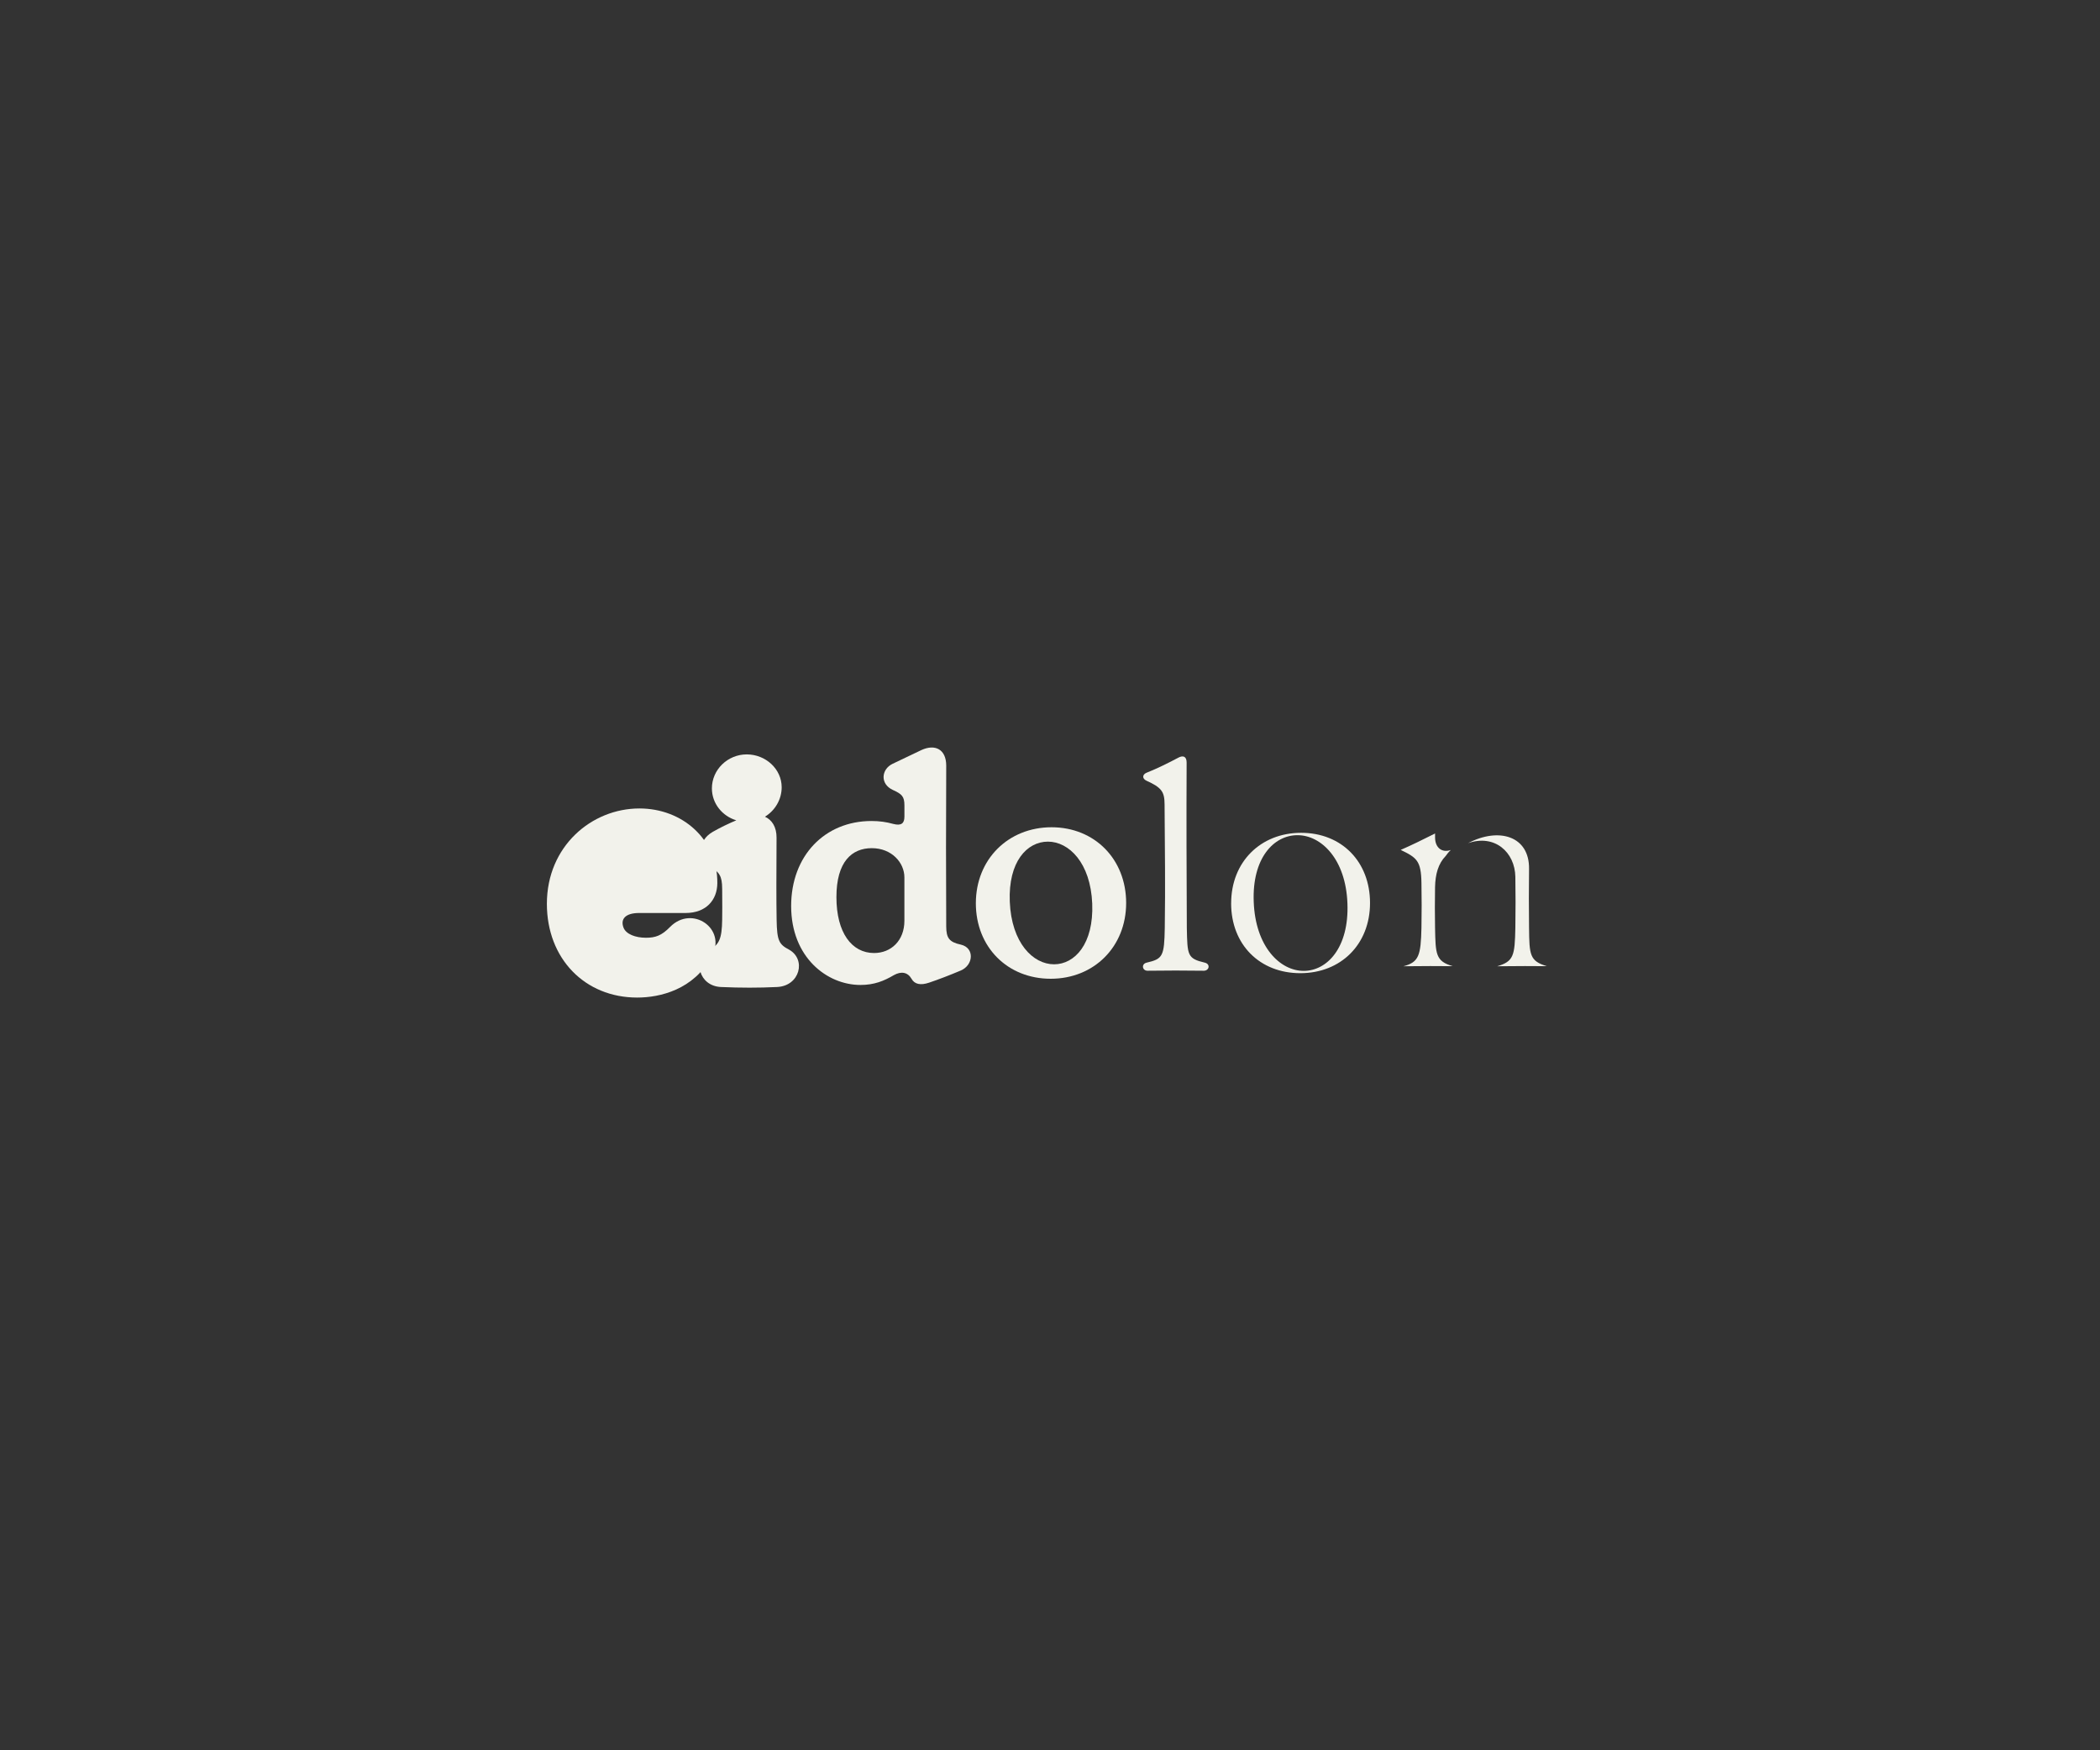 <?xml version="1.0" encoding="utf-8"?>
<svg xmlns="http://www.w3.org/2000/svg" fill="none" height="100%" overflow="visible" preserveAspectRatio="none" style="display: block;" viewBox="0 0 84 70" width="100%">
<rect x="0" y="0" width="84" height="70" fill="#333333" stroke="none"/>
<g id="eidolon">
<g id="Vector">
<path d="M21.875 36.147C21.875 33.845 23.663 32.333 25.578 32.333C27.292 32.333 28.71 33.562 28.693 35.324C28.688 35.989 28.251 36.514 27.422 36.514H25.565C25.012 36.514 24.807 36.761 24.943 37.105C25.045 37.361 25.419 37.504 25.838 37.504C26.22 37.504 26.466 37.417 26.803 37.072C27.682 36.179 29.078 37.138 28.475 38.245C27.746 39.586 26.396 39.896 25.487 39.896C23.392 39.896 21.875 38.338 21.875 36.147Z" fill="#F2F2EB"/>
<path d="M28.362 38.004C28.768 37.778 28.876 37.55 28.887 36.782C28.892 36.602 28.892 36.046 28.887 35.552C28.884 35.012 28.776 34.906 28.398 34.631C27.884 34.243 27.934 33.602 28.509 33.269C28.835 33.084 29.109 32.954 29.451 32.807C28.89 32.639 28.476 32.133 28.476 31.531C28.476 30.779 29.109 30.171 29.869 30.171C30.628 30.171 31.267 30.757 31.267 31.485C31.267 31.974 31.002 32.416 30.598 32.663C30.883 32.791 31.065 33.081 31.062 33.502C31.054 35.011 31.051 35.967 31.065 36.787C31.079 37.625 31.162 37.77 31.565 37.981C32.256 38.369 31.999 39.431 31.084 39.474C30.36 39.509 29.622 39.509 28.834 39.474C27.95 39.431 27.698 38.392 28.362 38.004Z" fill="#F2F2EB"/>
<path d="M31.646 36.236C31.646 34.222 32.993 32.835 34.861 32.835C35.182 32.835 35.453 32.875 35.729 32.951C36.049 33.035 36.177 32.932 36.177 32.661V32.212C36.177 31.846 36.072 31.757 35.71 31.591C35.196 31.352 35.251 30.771 35.696 30.551C35.992 30.407 36.509 30.16 36.857 29.997C37.406 29.744 37.849 29.97 37.849 30.621C37.838 33.089 37.838 34.729 37.849 37.055C37.852 37.514 37.968 37.679 38.438 37.78C38.99 37.91 38.941 38.597 38.432 38.814C37.99 39.001 37.537 39.175 37.164 39.3C36.821 39.416 36.581 39.365 36.459 39.142C36.307 38.882 36.05 38.833 35.751 39.001C35.359 39.232 34.969 39.392 34.419 39.392C33.081 39.392 31.646 38.29 31.646 36.235V36.236ZM34.963 38.115C35.643 38.115 36.176 37.618 36.176 36.825V35.09C36.176 34.501 35.668 33.921 34.872 33.921C34.076 33.921 33.457 34.458 33.457 35.88C33.457 37.303 34.071 38.115 34.963 38.115Z" fill="#F2F2EB"/>
<path d="M39.034 36.125C39.034 34.366 40.331 33.085 42.061 33.085C43.791 33.085 45.046 34.366 45.046 36.114C45.046 37.863 43.761 39.144 42.028 39.144C40.294 39.144 39.034 37.871 39.034 36.125ZM42.163 38.566C42.989 38.566 43.752 37.751 43.689 36.139C43.622 34.502 42.755 33.66 41.917 33.66C41.08 33.66 40.328 34.461 40.391 36.057C40.458 37.713 41.323 38.566 42.163 38.566Z" fill="#F2F2EB"/>
<path d="M45.861 38.501C46.508 38.351 46.572 38.254 46.591 37.105C46.616 35.346 46.596 34.146 46.583 32.162C46.58 31.665 46.464 31.497 45.858 31.223C45.679 31.139 45.696 30.979 45.85 30.91C46.303 30.729 46.745 30.509 47.124 30.307C47.318 30.199 47.465 30.245 47.465 30.497C47.454 32.867 47.462 34.735 47.473 37.105C47.495 38.207 47.492 38.335 48.192 38.5C48.426 38.554 48.371 38.823 48.153 38.823C47.393 38.812 46.657 38.812 45.9 38.823C45.69 38.823 45.643 38.555 45.861 38.501Z" fill="#F2F2EB"/>
<path d="M49.246 36.125C49.246 34.472 50.423 33.307 52.045 33.307C53.668 33.307 54.801 34.464 54.801 36.114C54.801 37.765 53.637 38.921 52.012 38.921C50.387 38.921 49.245 37.775 49.245 36.125L49.246 36.125ZM52.148 38.829C53.087 38.829 53.967 37.895 53.897 36.128C53.831 34.358 52.85 33.402 51.899 33.402C50.948 33.402 50.08 34.322 50.149 36.068C50.216 37.859 51.197 38.829 52.148 38.829Z" fill="#F2F2EB"/>
<path d="M57.403 33.334V33.492C57.403 33.902 57.676 34.119 58.033 33.994C57.95 34.07 57.889 34.146 57.828 34.233C57.527 34.542 57.413 34.966 57.402 35.481C57.391 36.025 57.394 36.559 57.402 37.105C57.424 38.147 57.416 38.443 58.112 38.641C57.427 38.633 57.054 38.636 56.139 38.644C56.755 38.481 56.833 38.215 56.858 37.105C56.869 36.503 56.869 35.913 56.858 35.313C56.844 34.426 56.673 34.301 56.028 33.991C56.487 33.79 56.866 33.603 57.403 33.334ZM61.162 34.756C61.151 35.536 61.153 36.326 61.162 37.105C61.173 38.193 61.187 38.435 61.875 38.641C61.25 38.633 60.822 38.636 59.89 38.644C60.548 38.449 60.592 38.223 60.614 37.105C60.625 36.426 60.625 35.747 60.614 35.069C60.598 34.078 59.783 33.35 58.721 33.722C59.946 33.076 61.184 33.429 61.162 34.756Z" fill="#F2F2EB"/>
</g>
</g>
</svg>